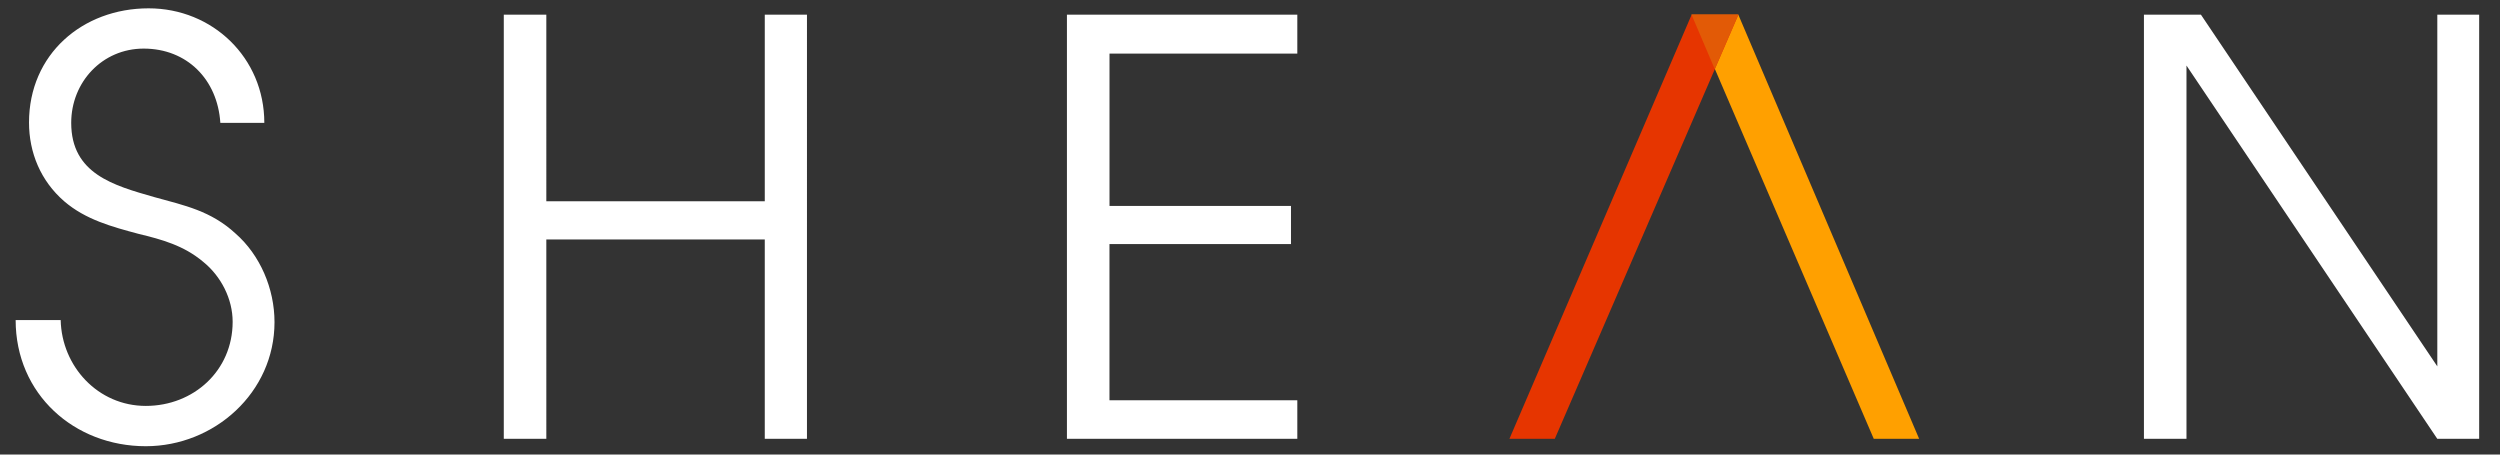 <svg width="66" height="12" fill="none" xmlns="http://www.w3.org/2000/svg"><rect width="100%" height="100%" fill="#333333" stroke="none"/><path fill-rule="evenodd" clip-rule="evenodd" d="M57.724 1.732l6.62 9.852h1.106V.388h-1.105v9.284L58.105.388H56.6v11.196h1.123V1.732zM34.25 10.567h-4.96V6.443h4.792V5.436h-4.791V1.415h4.958V.388h-6.082v11.196h6.082v-1.017zM14.423 6.322h5.767v5.262h1.114V.388H20.19v4.926h-5.767V.388H13.3v11.196h1.123V6.322zM7.247 8.505c0-.886-.38-1.772-1.03-2.341-.65-.598-1.337-.738-2.145-.961-1.077-.308-2.192-.616-2.192-1.96 0-1.073.817-1.96 1.913-1.96 1.142 0 1.95.813 2.024 1.96h1.161C6.978 1.526 5.613.22 3.923.22 2.177.22.766 1.433.766 3.234c0 .793.306 1.54.929 2.08.566.486 1.262.672 1.959.859.622.15 1.198.308 1.708.737.474.382.78.98.78 1.586 0 1.288-1.03 2.22-2.293 2.22-1.263 0-2.22-1.044-2.247-2.267H.413c0 1.96 1.55 3.331 3.436 3.331 1.81 0 3.398-1.418 3.398-3.275z" fill="#fff"/><path fill-rule="evenodd" clip-rule="evenodd" d="M49.467 11.584h1.198L45.892.388h-1.235l4.81 11.196z" fill="#FFA000"/><path fill-rule="evenodd" clip-rule="evenodd" d="M44.659.388l-4.81 11.196h1.198L45.894.388h-1.235z" fill="#E63500"/><path fill-rule="evenodd" clip-rule="evenodd" d="M45.892.388h-1.235l.613 1.437.622-1.437z" fill="#E25A06"/></svg>
